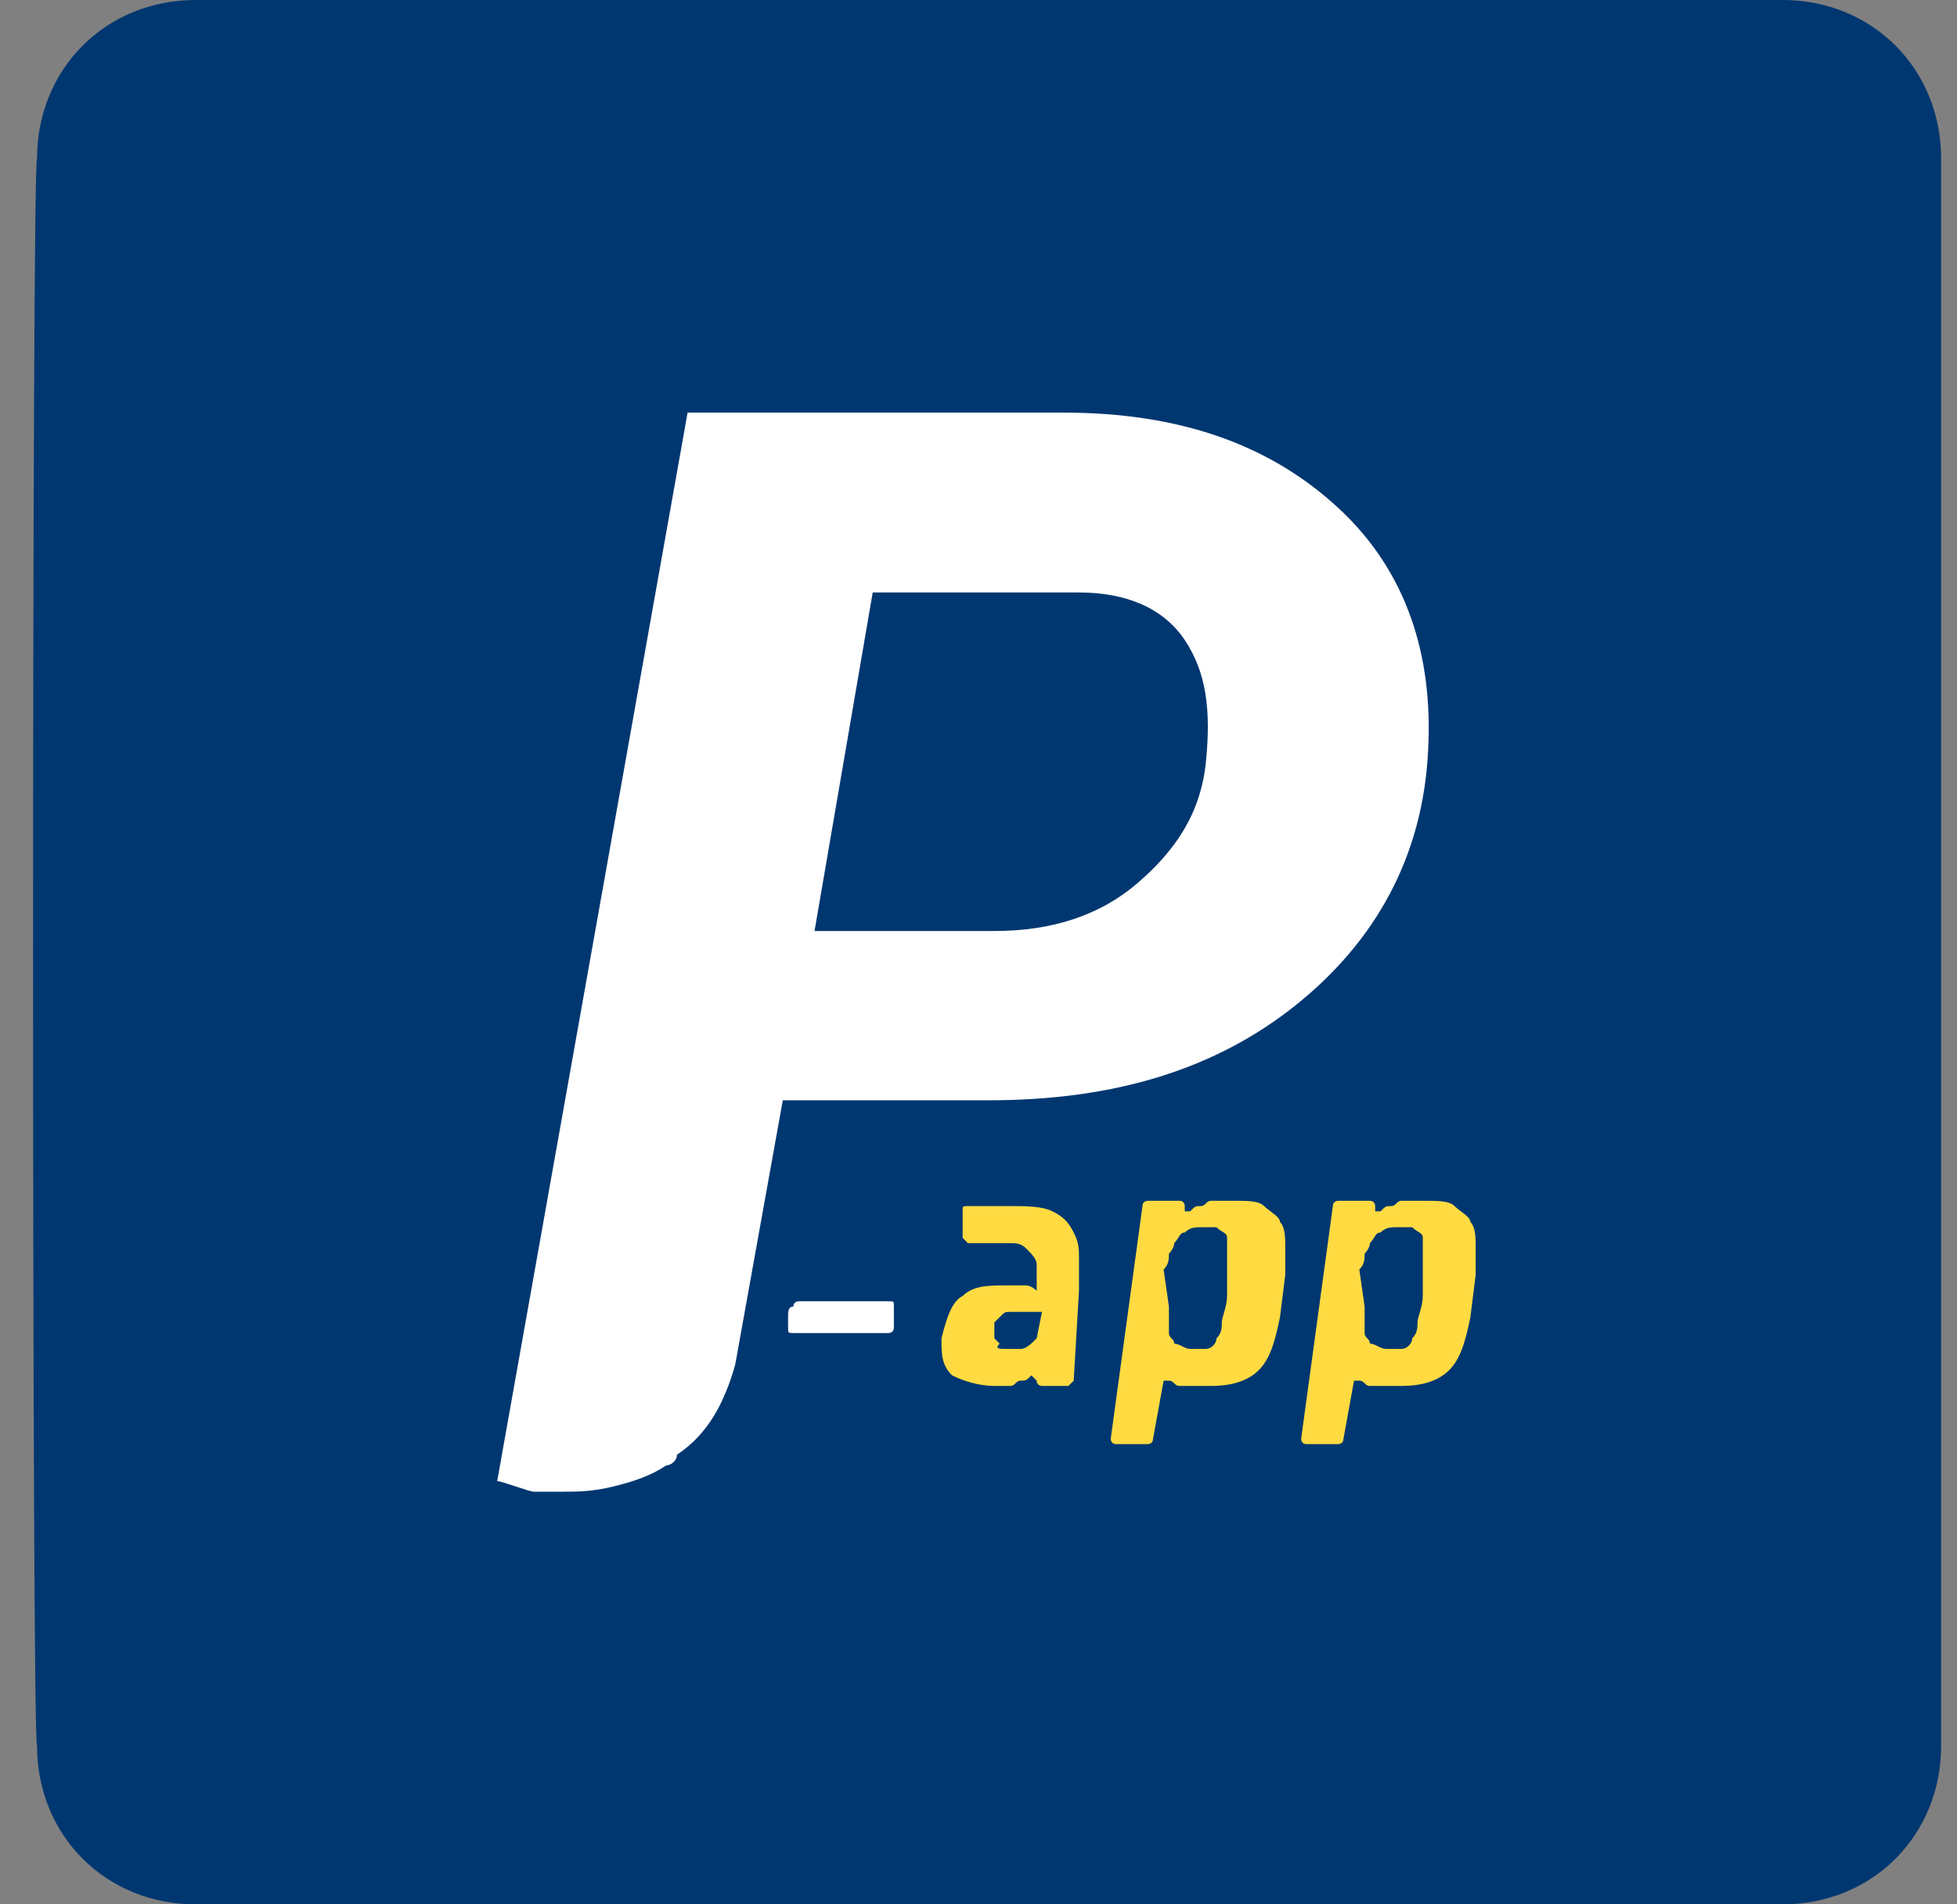 <?xml version="1.0" encoding="utf-8"?>
<!-- Generator: Adobe Illustrator 28.0.0, SVG Export Plug-In . SVG Version: 6.00 Build 0)  -->
<svg version="1.1" id="Capa_1" xmlns="http://www.w3.org/2000/svg" xmlns:xlink="http://www.w3.org/1999/xlink" x="0px" y="0px"
	 viewBox="0 0 37 36" style="enable-background:new 0 0 37 36;" xml:space="preserve">
<rect x="0" y="0" width="37" height="36" fill="#808080" stroke="none"/>
<style type="text/css">
	.st0{fill:#003770;}
	.st1{fill:#FFFFFF;}
	.st2{fill:#1D1D1B;}
	.st3{fill:#FFDB41;}
</style>
<path class="st0" d="M0.7,3c0-1.7,1.3-3,3-3h30c1.7,0,3,1.3,3,3v30c0,1.7-1.3,3-3,3h-30c-1.7,0-3-1.3-3-3C0.6,33,0.6,3,0.7,3z"/>
<g>
	<g>
		<path class="st1" d="M25.3,9.6c-1.3-1.2-3-1.8-5.2-1.8l-7.1,0L9.4,28c0,0,0,0,0,0v0l0,0c0,0,0,0,0,0c0.1,0,0.6,0.2,0.7,0.2
			c0.2,0,0.3,0,0.5,0c0.3,0,0.6,0,1-0.1c0.4-0.1,0.7-0.2,1-0.4c0.1,0,0.2-0.1,0.2-0.2c0.6-0.4,0.9-1,1.1-1.7l0.9-5l3.9,0
			c2.4,0,4.3-0.6,5.8-1.8c1.5-1.2,2.4-2.8,2.5-4.8C27.1,12.4,26.6,10.8,25.3,9.6z M22.8,14.4c-0.1,1-0.6,1.7-1.3,2.3
			c-0.7,0.6-1.6,0.9-2.7,0.9l-3.4,0l1.1-6.4l3.9,0c0.9,0,1.6,0.3,2,0.9C22.8,12.7,22.9,13.4,22.8,14.4z"/>
		<polygon class="st2" points="9.4,28.1 9.4,28.1 9.4,28.1 		"/>
	</g>
	<g>
		<path class="st1" d="M15,25.2c-0.1,0-0.1,0-0.1-0.1c0-0.1,0-0.1,0-0.2c0-0.1,0-0.2,0.1-0.2c0-0.1,0.1-0.1,0.1-0.1h1.7
			c0.1,0,0.1,0,0.1,0.1c0,0.1,0,0.1,0,0.2c0,0.1,0,0.2,0,0.2c0,0.1-0.1,0.1-0.1,0.1H15z"/>
		<path class="st3" d="M20.3,26.1c0,0-0.1,0.1-0.1,0.1c-0.1,0-0.2,0-0.3,0c-0.1,0-0.1,0-0.2,0c0,0-0.1,0-0.1-0.1L19.5,26h0
			c-0.1,0.1-0.1,0.1-0.2,0.1c-0.1,0-0.1,0.1-0.2,0.1c-0.1,0-0.1,0-0.2,0c-0.1,0-0.1,0-0.1,0c-0.3,0-0.6-0.1-0.8-0.2
			c-0.2-0.2-0.2-0.4-0.2-0.7c0.1-0.4,0.2-0.7,0.4-0.8c0.2-0.2,0.5-0.2,0.8-0.2c0.2,0,0.3,0,0.4,0c0.1,0,0.2,0.1,0.2,0.1h0
			c0-0.2,0-0.4,0-0.5c0-0.1-0.1-0.2-0.2-0.3c-0.1-0.1-0.2-0.1-0.3-0.1c-0.1,0-0.2,0-0.4,0c0,0-0.1,0-0.1,0c0,0-0.1,0-0.1,0
			c0,0-0.1,0-0.2,0c0,0,0,0-0.1-0.1c0,0,0-0.1,0-0.2c0-0.1,0-0.1,0-0.2c0-0.1,0-0.1,0-0.1c0-0.1,0-0.1,0.1-0.1c0.1,0,0.2,0,0.2,0
			c0.1,0,0.1,0,0.2,0c0.1,0,0.1,0,0.2,0c0.1,0,0.1,0,0.2,0c0.3,0,0.6,0,0.8,0.1c0.2,0.1,0.3,0.2,0.4,0.4c0.1,0.2,0.1,0.3,0.1,0.5
			s0,0.4,0,0.6L20.3,26.1z M19,25.5c0.1,0,0.2,0,0.3,0c0.1,0,0.2-0.1,0.3-0.2l0.1-0.5h-0.3c-0.1,0-0.2,0-0.3,0c-0.1,0-0.1,0-0.2,0.1
			c0,0-0.1,0.1-0.1,0.1c0,0,0,0.1,0,0.1c0,0,0,0.1,0,0.1c0,0,0,0.1,0,0.1c0,0,0.1,0.1,0.1,0.1C18.8,25.5,18.9,25.5,19,25.5z"/>
		<path class="st3" d="M21.8,27.2c0,0.1-0.1,0.1-0.1,0.1c-0.1,0-0.2,0-0.3,0c-0.1,0-0.2,0-0.3,0c-0.1,0-0.1-0.1-0.1-0.1l0.6-4.4
			c0-0.1,0.1-0.1,0.1-0.1c0.1,0,0.2,0,0.3,0s0.2,0,0.3,0c0.1,0,0.1,0.1,0.1,0.1l0,0.1h0.1c0.1-0.1,0.1-0.1,0.2-0.1
			c0.1,0,0.1-0.1,0.2-0.1c0.1,0,0.1,0,0.2,0c0.1,0,0.1,0,0.2,0c0.3,0,0.5,0,0.6,0.1c0.1,0.1,0.3,0.2,0.3,0.3
			c0.1,0.1,0.1,0.3,0.1,0.5c0,0.2,0,0.4,0,0.5l-0.1,0.8c-0.1,0.5-0.2,0.8-0.4,1c-0.2,0.2-0.5,0.3-0.9,0.3c0,0-0.1,0-0.2,0
			c-0.1,0-0.1,0-0.2,0c-0.1,0-0.1,0-0.2,0c-0.1,0-0.1-0.1-0.2-0.1h-0.1L21.8,27.2z M22.1,24.7c0,0.1,0,0.2,0,0.3c0,0.1,0,0.2,0,0.2
			c0,0.1,0.1,0.1,0.1,0.2c0.1,0,0.2,0.1,0.3,0.1c0.1,0,0.3,0,0.3,0c0.1,0,0.2-0.1,0.2-0.2c0.1-0.1,0.1-0.2,0.1-0.3
			c0-0.1,0.1-0.3,0.1-0.5l0-0.3c0-0.2,0-0.3,0-0.5c0-0.1,0-0.2,0-0.3c0-0.1-0.1-0.1-0.2-0.2c-0.1,0-0.2,0-0.3,0
			c-0.1,0-0.2,0-0.3,0.1c-0.1,0-0.1,0.1-0.2,0.2c0,0.1-0.1,0.2-0.1,0.2c0,0.1,0,0.2-0.1,0.3L22.1,24.7z"/>
		<path class="st3" d="M25.4,27.2c0,0.1-0.1,0.1-0.1,0.1c-0.1,0-0.2,0-0.3,0s-0.2,0-0.3,0c-0.1,0-0.1-0.1-0.1-0.1l0.6-4.4
			c0-0.1,0.1-0.1,0.1-0.1c0.1,0,0.2,0,0.3,0c0.1,0,0.2,0,0.3,0s0.1,0.1,0.1,0.1l0,0.1h0.1c0.1-0.1,0.1-0.1,0.2-0.1
			c0.1,0,0.1-0.1,0.2-0.1c0.1,0,0.1,0,0.2,0c0.1,0,0.1,0,0.2,0c0.3,0,0.5,0,0.6,0.1c0.1,0.1,0.3,0.2,0.3,0.3
			c0.1,0.1,0.1,0.3,0.1,0.5c0,0.2,0,0.4,0,0.5l-0.1,0.8c-0.1,0.5-0.2,0.8-0.4,1c-0.2,0.2-0.5,0.3-0.9,0.3c0,0-0.1,0-0.2,0
			c-0.1,0-0.1,0-0.2,0c-0.1,0-0.1,0-0.2,0c-0.1,0-0.1-0.1-0.2-0.1h-0.1L25.4,27.2z M25.8,24.7c0,0.1,0,0.2,0,0.3c0,0.1,0,0.2,0,0.2
			c0,0.1,0.1,0.1,0.1,0.2c0.1,0,0.2,0.1,0.3,0.1c0.1,0,0.3,0,0.3,0c0.1,0,0.2-0.1,0.2-0.2c0.1-0.1,0.1-0.2,0.1-0.3
			c0-0.1,0.1-0.3,0.1-0.5l0-0.3c0-0.2,0-0.3,0-0.5c0-0.1,0-0.2,0-0.3c0-0.1-0.1-0.1-0.2-0.2c-0.1,0-0.2,0-0.3,0
			c-0.1,0-0.2,0-0.3,0.1c-0.1,0-0.1,0.1-0.2,0.2c0,0.1-0.1,0.2-0.1,0.2c0,0.1,0,0.2-0.1,0.3L25.8,24.7z"/>
	</g>
</g>
</svg>
